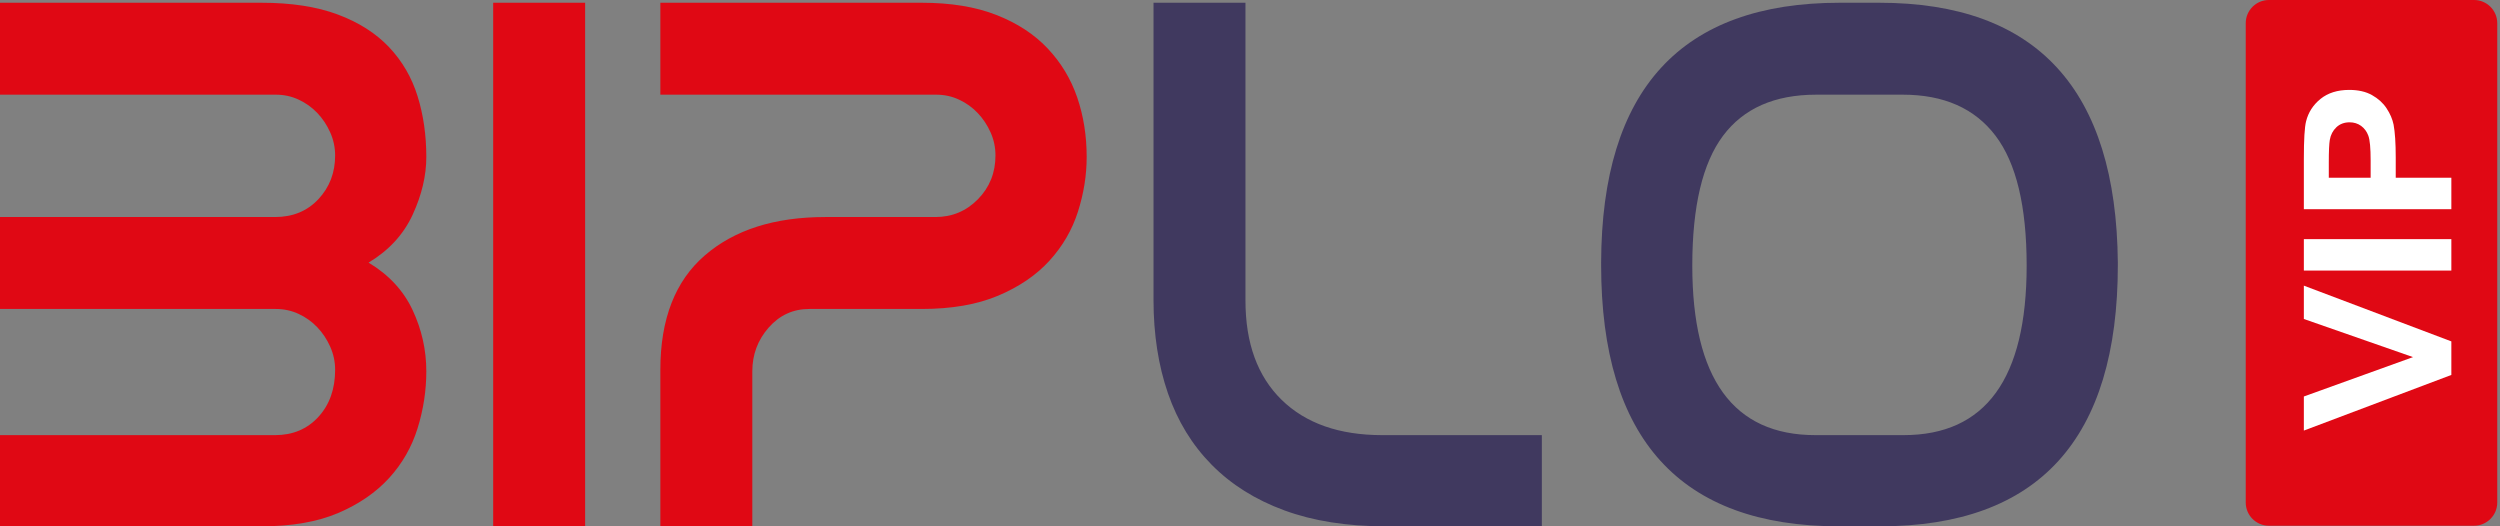 <svg width="133" height="28" viewBox="0 0 133 28" fill="none" xmlns="http://www.w3.org/2000/svg">
<rect x="0" y="0" width="133" height="28" fill="#808080" stroke="none"/>
<path d="M35.131 19.672C35.131 16.976 35.92 14.948 37.496 13.588C39.073 12.226 41.208 11.546 43.904 11.546H49.766C50.655 11.546 51.409 11.229 52.03 10.596C52.65 9.962 52.959 9.187 52.959 8.271C52.959 7.84 52.872 7.428 52.697 7.039C52.522 6.648 52.293 6.304 52.009 6.007C51.727 5.711 51.397 5.475 51.019 5.3C50.642 5.124 50.238 5.037 49.807 5.037H35.131V0.146H49.039C50.575 0.146 51.895 0.361 53 0.793C54.105 1.224 55.015 1.816 55.729 2.571C56.443 3.326 56.969 4.195 57.306 5.179C57.643 6.163 57.811 7.22 57.811 8.352C57.811 9.322 57.656 10.293 57.346 11.263C57.036 12.233 56.531 13.102 55.83 13.87C55.129 14.639 54.22 15.258 53.101 15.73C51.982 16.202 50.629 16.437 49.039 16.437H43.055C42.192 16.437 41.472 16.768 40.892 17.428C40.313 18.088 40.023 18.864 40.023 19.753V28H35.131V19.672ZM26.237 0.146H31.129V28H26.237V0.146ZM13.907 0.146C15.497 0.146 16.851 0.354 17.97 0.772C19.088 1.19 19.997 1.769 20.699 2.51C21.4 3.252 21.905 4.12 22.215 5.118C22.525 6.115 22.68 7.193 22.68 8.352C22.68 9.349 22.437 10.373 21.952 11.425C21.467 12.476 20.685 13.325 19.608 13.971C20.685 14.619 21.467 15.46 21.952 16.499C22.437 17.536 22.68 18.621 22.68 19.753C22.68 20.777 22.525 21.787 22.215 22.785C21.905 23.782 21.4 24.665 20.699 25.433C19.997 26.2 19.095 26.821 17.991 27.292C16.885 27.764 15.524 28 13.907 28H0L0 23.149H14.634C15.577 23.149 16.346 22.825 16.939 22.178C17.532 21.531 17.829 20.696 17.829 19.672C17.829 19.241 17.74 18.83 17.565 18.439C17.391 18.048 17.161 17.704 16.878 17.408C16.595 17.111 16.265 16.876 15.887 16.7C15.51 16.525 15.106 16.437 14.675 16.437H0L0 11.546H14.634C15.577 11.546 16.346 11.229 16.939 10.596C17.532 9.962 17.829 9.187 17.829 8.271C17.829 7.84 17.74 7.428 17.565 7.039C17.391 6.648 17.161 6.304 16.878 6.007C16.595 5.711 16.265 5.475 15.887 5.3C15.51 5.124 15.106 5.037 14.675 5.037H0L0 0.146H13.907Z" fill="#E00814"/>
<path d="M99.976 0.146C108.358 0.146 112.589 4.754 112.669 13.972V14.093C112.669 23.364 108.452 28 100.016 28H97.833C89.398 28 85.18 23.364 85.18 14.093V13.972C85.207 4.754 89.438 0.146 97.874 0.146H99.976ZM96.621 5.037C94.41 5.037 92.759 5.765 91.668 7.22C90.577 8.675 90.03 10.979 90.03 14.134C90.03 20.143 92.213 23.149 96.58 23.149H101.27C105.635 23.149 107.818 20.143 107.818 14.134C107.818 10.979 107.266 8.675 106.161 7.22C105.057 5.765 103.412 5.037 101.229 5.037H96.621ZM73.698 28C71.65 28 69.857 27.716 68.322 27.15C66.785 26.585 65.498 25.776 64.461 24.725C63.423 23.673 62.648 22.408 62.136 20.926C61.624 19.443 61.367 17.786 61.367 15.953V0.146H66.259V15.993C66.259 18.257 66.9 20.016 68.18 21.269C69.46 22.521 71.246 23.149 73.536 23.149H82.026V28H73.698Z" fill="#40395F"/>
<path fill-rule="evenodd" clip-rule="evenodd" d="M120.704 -8.82815e-08H131.622C132.299 -8.82815e-08 132.854 0.554 132.854 1.231V26.737C132.854 27.414 132.299 27.968 131.622 27.968H120.704C120.027 27.968 119.473 27.414 119.473 26.737V1.231C119.473 0.554 120.027 -8.82815e-08 120.704 -8.82815e-08Z" fill="#E00814"/>
<path d="M130.412 19.947L122.565 22.907V21.093L128.373 18.998L122.565 16.97V15.196L130.412 18.162V19.947Z" fill="white"/>
<path d="M130.412 14.394H122.565V12.722H130.412V14.394Z" fill="white"/>
<path d="M123.892 9.456H126.118V8.542C126.118 7.882 126.078 7.44 125.995 7.219C125.914 6.998 125.785 6.824 125.609 6.696C125.435 6.571 125.232 6.507 125 6.507C124.715 6.507 124.479 6.596 124.293 6.773C124.108 6.949 123.991 7.174 123.945 7.444C123.91 7.645 123.892 8.045 123.892 8.648V9.456ZM130.412 11.128H122.565V8.446C122.565 7.429 122.604 6.766 122.683 6.457C122.8 5.983 123.056 5.583 123.45 5.263C123.846 4.943 124.355 4.783 124.978 4.783C125.46 4.783 125.866 4.876 126.193 5.061C126.522 5.246 126.78 5.479 126.967 5.765C127.155 6.048 127.279 6.337 127.339 6.631C127.413 7.03 127.453 7.608 127.453 8.366V9.456H130.412V11.128Z" fill="white"/>
</svg>
